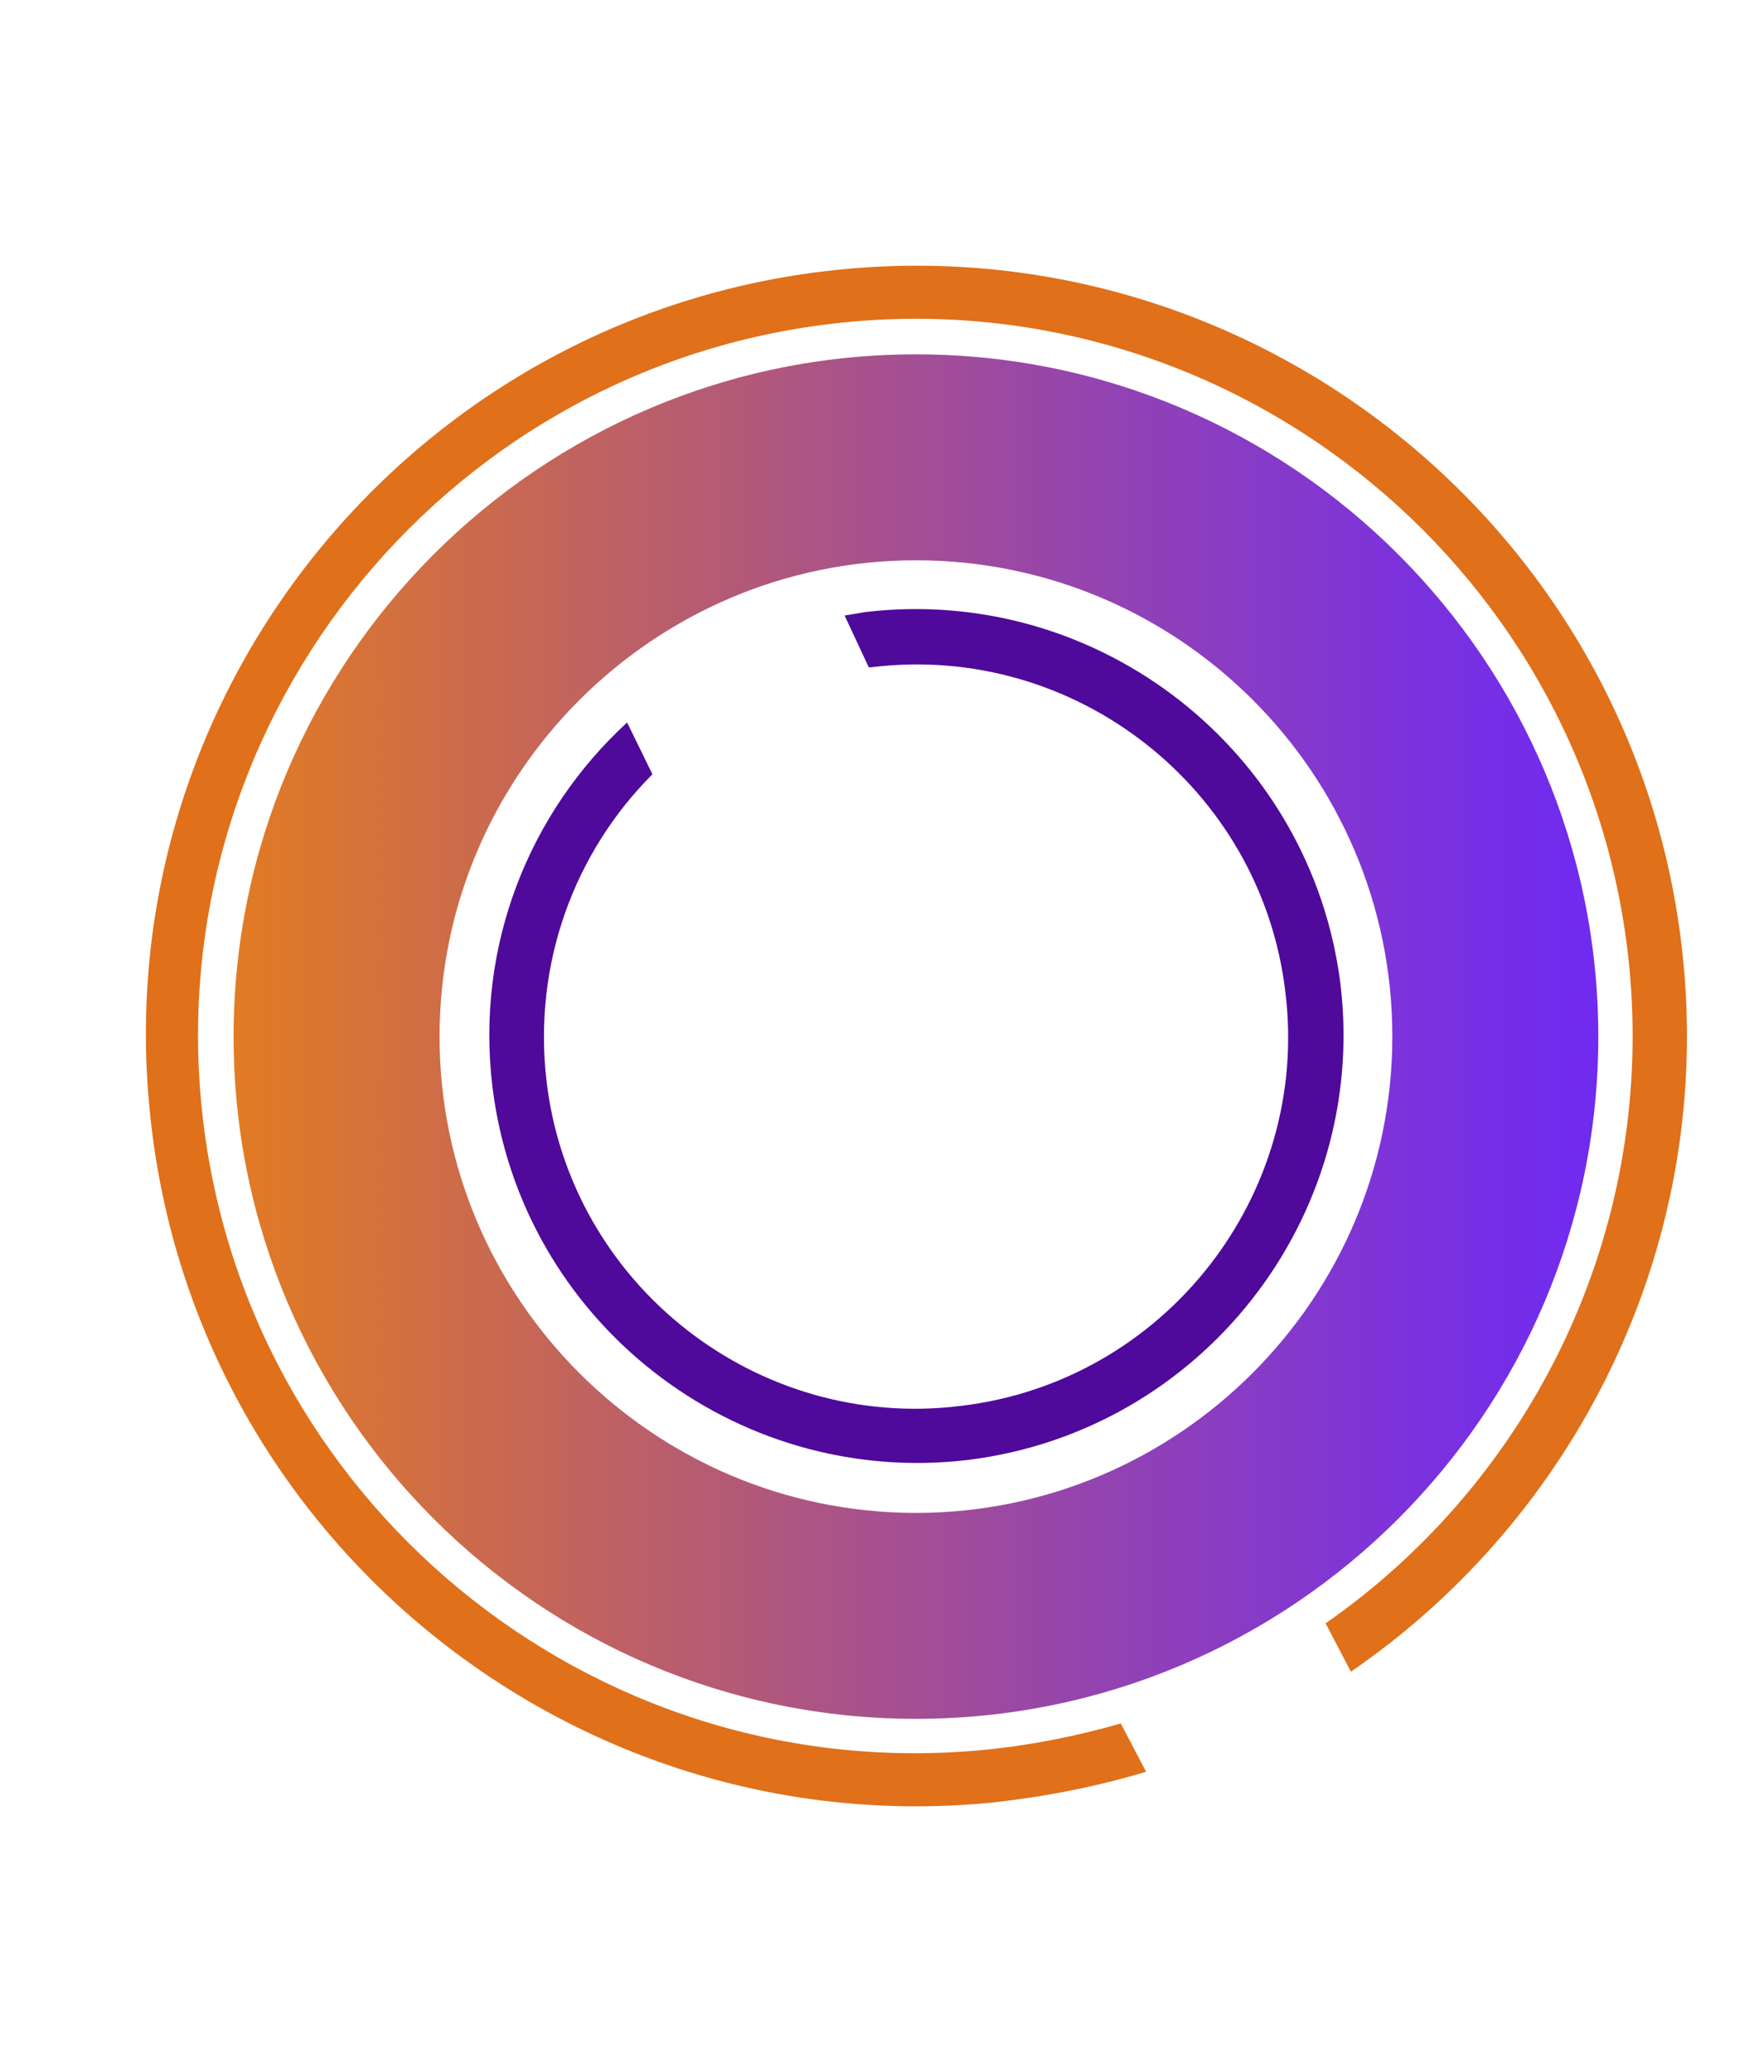 <?xml version="1.0" encoding="utf-8"?>
<!-- Generator: Adobe Illustrator 24.2.0, SVG Export Plug-In . SVG Version: 6.00 Build 0)  -->
<svg version="1.1" id="Capa_1" xmlns="http://www.w3.org/2000/svg" xmlns:xlink="http://www.w3.org/1999/xlink" x="0px" y="0px"
	 viewBox="0 0 153.3 180.1" style="enable-background:new 0 0 153.3 180.1;" xml:space="preserve">
<style type="text/css">
	.st0{fill:url(#SVGID_1_);}
	.st1{fill:#E0701A;}
	.st2{fill:#4F099B;}
</style>
<g>
	<g>
		<linearGradient id="SVGID_1_" gradientUnits="userSpaceOnUse" x1="20.275" y1="90.054" x2="138.929" y2="90.054">
			<stop  offset="0" style="stop-color:#E27B23"/>
			<stop  offset="0.278" style="stop-color:#BE6164"/>
			<stop  offset="0.627" style="stop-color:#9444AF"/>
			<stop  offset="0.876" style="stop-color:#7A31DF"/>
			<stop  offset="1" style="stop-color:#702AF1"/>
		</linearGradient>
		<path class="st0" d="M79.6,149.4c-32.7,0-59.3-26.6-59.3-59.3c0-32.7,26.6-59.3,59.3-59.3c32.7,0,59.3,26.6,59.3,59.3
			C138.9,122.8,112.3,149.4,79.6,149.4z M79.6,48.7c-22.8,0-41.4,18.6-41.4,41.4c0,22.8,18.6,41.4,41.4,41.4
			c22.8,0,41.4-18.6,41.4-41.4C121,67.2,102.4,48.7,79.6,48.7z"/>
	</g>
	<path class="st1" d="M13,96.4c3.5,36.8,36.3,63.8,73,60.3c4.7-0.5,9.3-1.4,13.6-2.7l-2.2-4.2c-3.8,1.1-7.8,1.9-11.9,2.3
		c-34.2,3.3-64.7-21.9-68-56.1c-3.3-34.2,21.9-64.7,56.1-68c34.2-3.3,64.7,21.9,68,56.1c2.2,23.2-8.6,44.6-26.4,57l2.2,4.2
		c19.4-13.3,31.3-36.6,28.9-61.6c-3.5-36.8-36.3-63.8-73-60.3C36.5,26.9,9.4,59.7,13,96.4z"/>
	<path class="st2" d="M75.5,58c0.1,0,0.1,0,0.2,0c17.7-2.2,33.9,10.5,36,28.2c2.2,17.7-10.5,33.9-28.2,36
		c-17.7,2.2-33.9-10.5-36-28.2c-1.2-10.2,2.4-19.9,9.2-26.7l-2.2-4.5C46,70.6,41.3,82.2,42.8,94.5c2.5,20.3,21,34.8,41.3,32.4
		c20.3-2.5,34.8-21,32.4-41.3c-2.5-20.3-21-34.8-41.3-32.4c-0.6,0.1-1.2,0.2-1.8,0.3L75.5,58z"/>
</g>
</svg>
